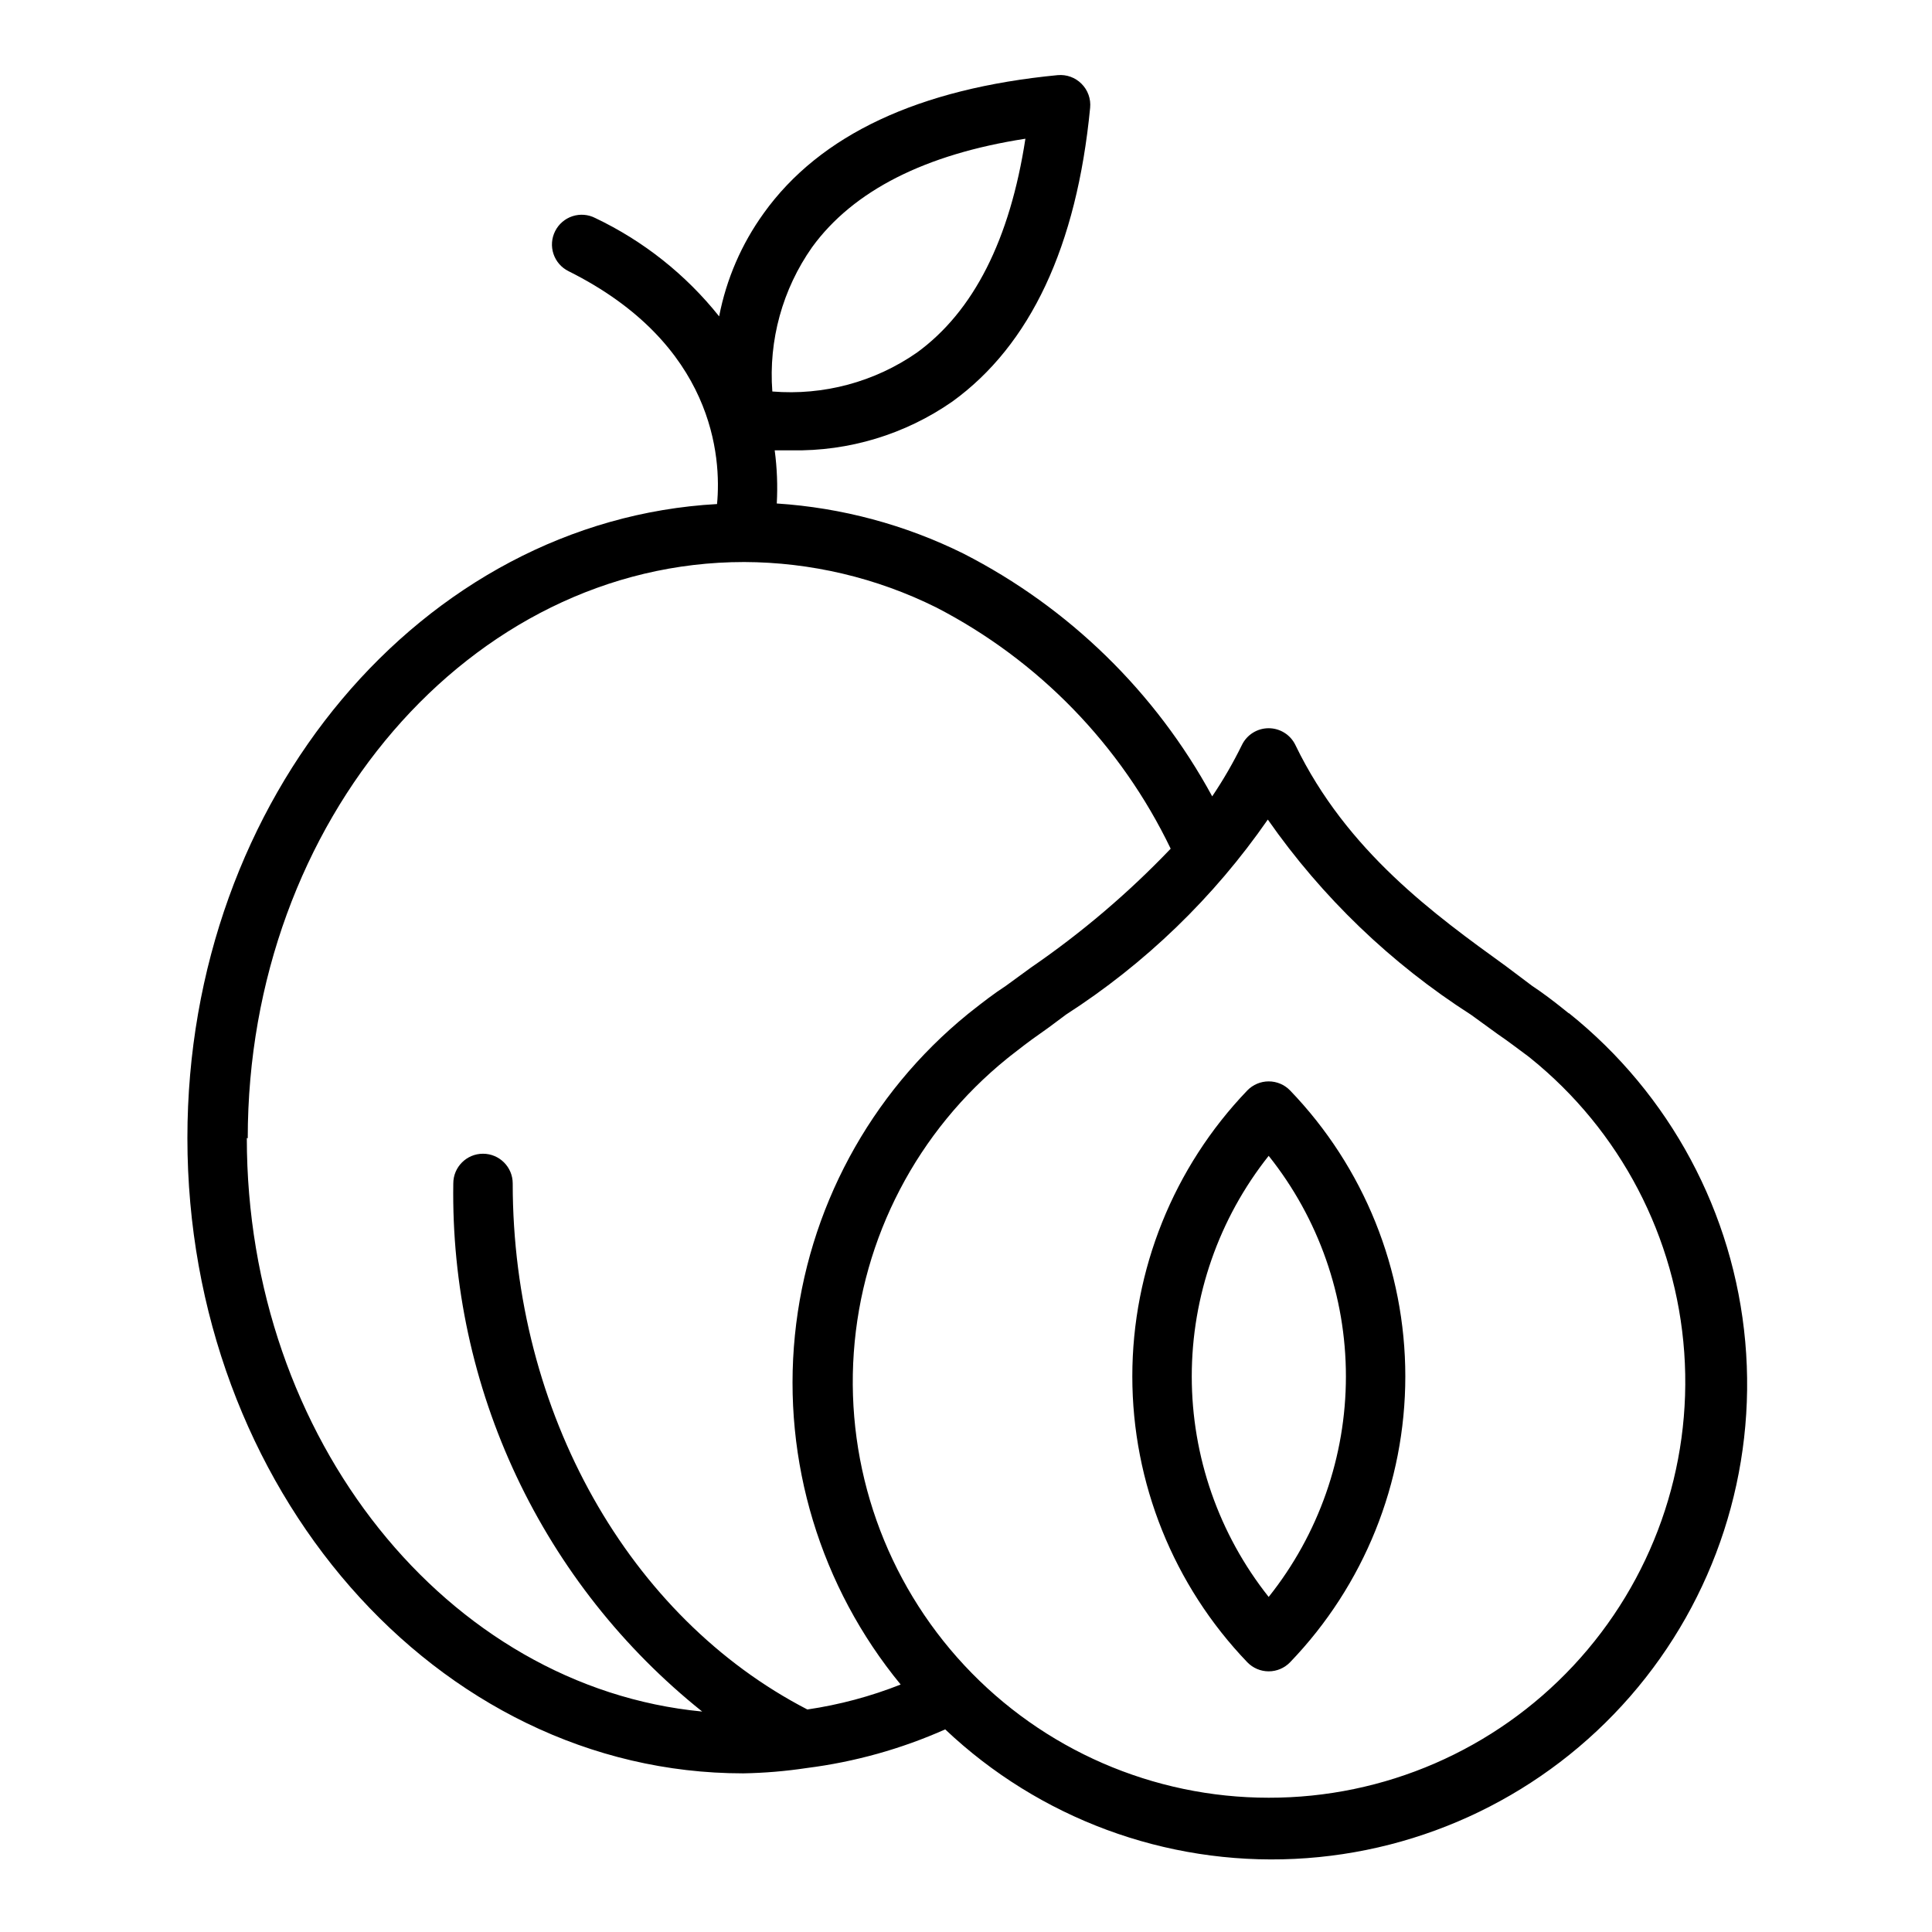 <?xml version="1.0" encoding="UTF-8"?>
<!-- Uploaded to: SVG Find, www.svgfind.com, Generator: SVG Find Mixer Tools -->
<svg fill="#000000" width="800px" height="800px" version="1.1" viewBox="144 144 512 512" xmlns="http://www.w3.org/2000/svg">
 <path d="m424.32 163.91c-36.762 3.543-62.98 15.746-77.938 36.609h0.004c-5.875 8.141-9.902 17.465-11.809 27.32-8.82-11.066-20.047-19.977-32.824-26.059-1.867-0.961-4.039-1.133-6.035-0.484-1.992 0.648-3.648 2.07-4.59 3.941-0.953 1.875-1.117 4.055-0.453 6.051 0.668 1.996 2.102 3.644 3.988 4.574 38.652 19.285 40.539 49.355 39.359 61.715-77.934 4.328-140.36 77.695-140.36 167.99 0 92.812 66.055 168.39 147.29 168.39 5.644-0.098 11.273-0.57 16.852-1.414 12.664-1.602 25.023-5.051 36.688-10.238 24.914 23.578 58.371 35.973 92.637 34.316 34.266-1.652 66.375-17.211 88.906-43.078 22.531-25.867 33.535-59.809 30.473-93.973-3.062-34.168-19.93-65.609-46.703-87.055h-0.094l-1.168-0.938c-2.832-2.281-5.746-4.492-8.504-6.305l-7.012-5.273c-18.734-13.539-42.117-30.383-55.734-58.562v-0.004c-1.312-2.719-4.066-4.445-7.086-4.445-3.019 0-5.773 1.727-7.09 4.445-2.309 4.711-4.938 9.258-7.871 13.609-14.973-27.594-37.938-50.012-65.883-64.316-15.461-7.66-32.289-12.18-49.508-13.297 0.258-4.703 0.074-9.418-0.551-14.086h4.488c15.195 0.285 30.094-4.234 42.574-12.914 20.703-14.957 32.988-41.176 36.531-77.859 0.234-2.356-0.598-4.691-2.277-6.363-1.652-1.668-3.965-2.508-6.305-2.293zm-8.578 16.852c-4.094 26.688-13.699 45.73-28.734 56.672-11.191 7.785-24.746 11.43-38.332 10.316-1.027-13.586 2.699-27.109 10.547-38.254 10.941-15.035 30.07-24.641 56.52-28.734zm-74.555 112.18c17.68 0.055 35.109 4.172 50.938 12.039 27.098 14.004 48.898 36.445 62.117 63.93-11.215 11.746-23.617 22.297-37.008 31.488l-6.688 4.875c-3.148 2.047-5.988 4.25-8.98 6.609l-1.09 0.859v0.004c-25.992 21.152-42.484 51.793-45.82 85.137-3.34 33.348 6.746 66.648 28.031 92.535-7.961 3.148-16.258 5.367-24.723 6.613-47.23-24.402-78.09-78.711-78.09-139.41 0-4.348-3.527-7.871-7.875-7.871s-7.871 3.523-7.871 7.871c-0.414 26.816 5.312 53.371 16.746 77.629 11.434 24.262 28.266 45.582 49.215 62.328-67.465-6.453-120.68-72.113-120.68-152.01l0.246 0.094c0-84.23 59.031-152.72 131.54-152.72zm138.79 68.25h0.004c14.387 20.602 32.68 38.176 53.844 51.723l7.164 5.195c2.676 1.812 5.195 3.766 7.871 5.734l0.707 0.555c23.84 19.215 38.609 47.477 40.773 78.016 2.168 30.543-8.473 60.605-29.363 82.988-20.891 22.383-50.148 35.066-80.766 35.012-30.582 0.004-59.789-12.699-80.637-35.07-20.852-22.375-31.465-52.402-29.309-82.91 2.156-30.504 16.891-58.742 40.68-77.957l0.785-0.629c2.519-1.969 5.039-3.938 7.871-5.902 2.832-1.969 4.481-3.297 6.844-5.027v-0.004c21.07-13.555 39.266-31.129 53.535-51.723zm0.23 69.387h0.004c-2.133 0-4.176 0.867-5.66 2.398-19.555 20.379-30.477 47.527-30.477 75.77 0 28.242 10.922 55.391 30.477 75.77 1.484 1.535 3.531 2.406 5.668 2.406s4.18-0.871 5.664-2.406c19.594-20.359 30.539-47.516 30.539-75.77s-10.945-55.41-30.539-75.77c-1.484-1.535-3.535-2.402-5.672-2.398zm0 19.727h0.004c13.25 16.598 20.469 37.211 20.469 58.449 0 21.238-7.219 41.848-20.469 58.449-13.199-16.625-20.383-37.223-20.383-58.449 0-21.227 7.184-41.824 20.383-58.449z"/>
</svg>